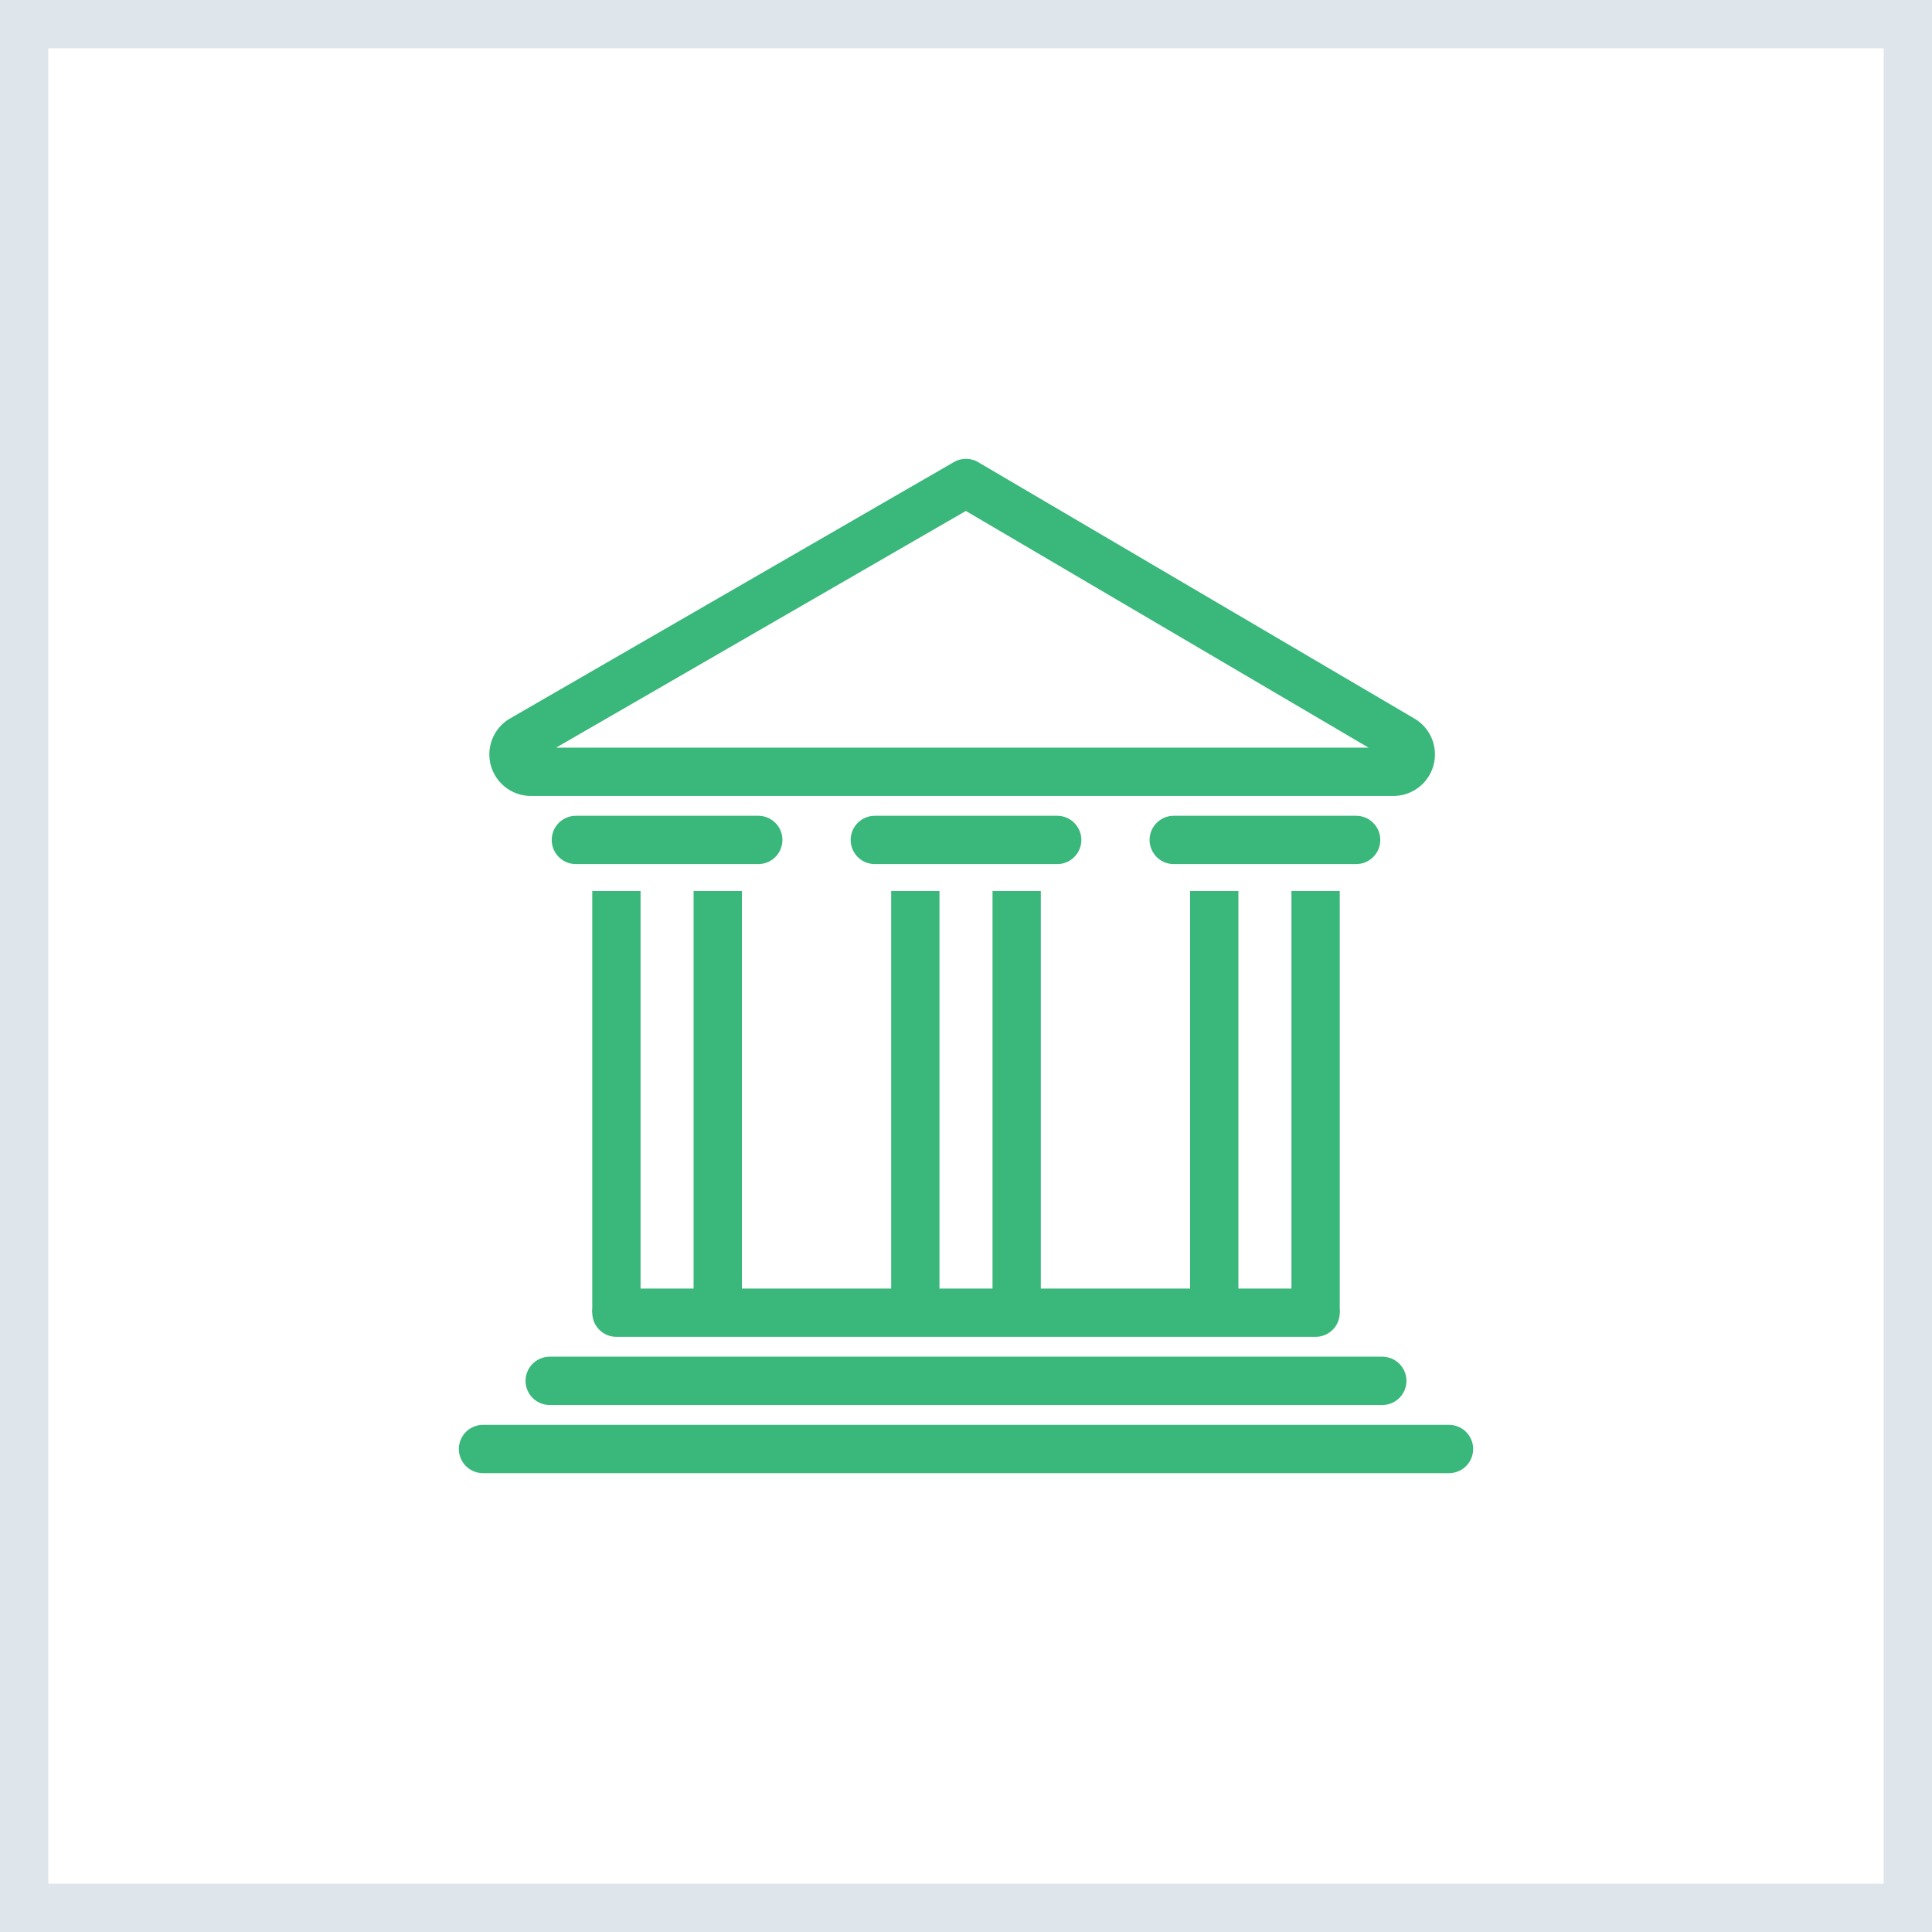 <svg xmlns="http://www.w3.org/2000/svg" width="40" height="40" viewBox="0 0 40 40">
  <g id="Grupo_16451" data-name="Grupo 16451" transform="translate(-1546 541)">
    <g id="Retângulo_11760" data-name="Retângulo 11760" transform="translate(1546 -541)" fill="#fff" stroke="#dfe6eb" stroke-width="1">
      <rect width="40" height="40" stroke="none"/>
      <rect x="0.5" y="0.5" width="39" height="39" fill="none"/>
    </g>
    <g id="Grupo_12413" data-name="Grupo 12413" transform="translate(585.569 -572.917)">
      <g id="Grupo_12412" data-name="Grupo 12412" transform="translate(970.431 41.917)">
        <g id="Grupo_12411" data-name="Grupo 12411">
          <line id="Linha_91" data-name="Linha 91" x2="17.238" transform="translate(1.381 18.589)" fill="none" stroke="#3ab77a" stroke-linecap="round" stroke-linejoin="round" stroke-width="1"/>
          <line id="Linha_92" data-name="Linha 92" x2="20" transform="translate(0 20)" fill="none" stroke="#3ab77a" stroke-linecap="round" stroke-linejoin="round" stroke-width="1"/>
          <line id="Linha_93" data-name="Linha 93" x2="14.476" transform="translate(2.762 17.178)" fill="none" stroke="#3ab77a" stroke-linecap="round" stroke-linejoin="round" stroke-width="1"/>
          <g id="Grupo_12408" data-name="Grupo 12408" transform="translate(2.762 8.448)">
            <line id="Linha_94" data-name="Linha 94" y2="8.73" fill="none" stroke="#3ab77a" stroke-linejoin="round" stroke-width="1"/>
            <line id="Linha_95" data-name="Linha 95" y2="8.73" transform="translate(2.098)" fill="none" stroke="#3ab77a" stroke-linejoin="round" stroke-width="1"/>
          </g>
          <g id="Grupo_12409" data-name="Grupo 12409" transform="translate(8.951 8.448)">
            <line id="Linha_96" data-name="Linha 96" y2="8.73" fill="none" stroke="#3ab77a" stroke-linejoin="round" stroke-width="1"/>
            <line id="Linha_97" data-name="Linha 97" y2="8.73" transform="translate(2.098)" fill="none" stroke="#3ab77a" stroke-linejoin="round" stroke-width="1"/>
          </g>
          <g id="Grupo_12410" data-name="Grupo 12410" transform="translate(15.14 8.448)">
            <line id="Linha_98" data-name="Linha 98" y2="8.73" fill="none" stroke="#3ab77a" stroke-linejoin="round" stroke-width="1"/>
            <line id="Linha_99" data-name="Linha 99" y2="8.73" transform="translate(2.098)" fill="none" stroke="#3ab77a" stroke-linejoin="round" stroke-width="1"/>
          </g>
          <path id="Caminho_65" data-name="Caminho 65" d="M972.914,47.224l9.187-5.307,9.033,5.309a.36.36,0,0,1-.179.67H973.091A.36.36,0,0,1,972.914,47.224Z" transform="translate(-972.102 -41.917)" fill="none" stroke="#3ab77a" stroke-linecap="round" stroke-linejoin="round" stroke-width="1"/>
          <line id="Linha_100" data-name="Linha 100" x2="3.776" transform="translate(1.923 7.39)" fill="none" stroke="#3ab77a" stroke-linecap="round" stroke-linejoin="round" stroke-width="1"/>
          <line id="Linha_101" data-name="Linha 101" x2="3.776" transform="translate(8.112 7.39)" fill="none" stroke="#3ab77a" stroke-linecap="round" stroke-linejoin="round" stroke-width="1"/>
          <line id="Linha_102" data-name="Linha 102" x2="3.776" transform="translate(14.301 7.39)" fill="none" stroke="#3ab77a" stroke-linecap="round" stroke-linejoin="round" stroke-width="1"/>
        </g>
      </g>
    </g>
  </g>
</svg>

